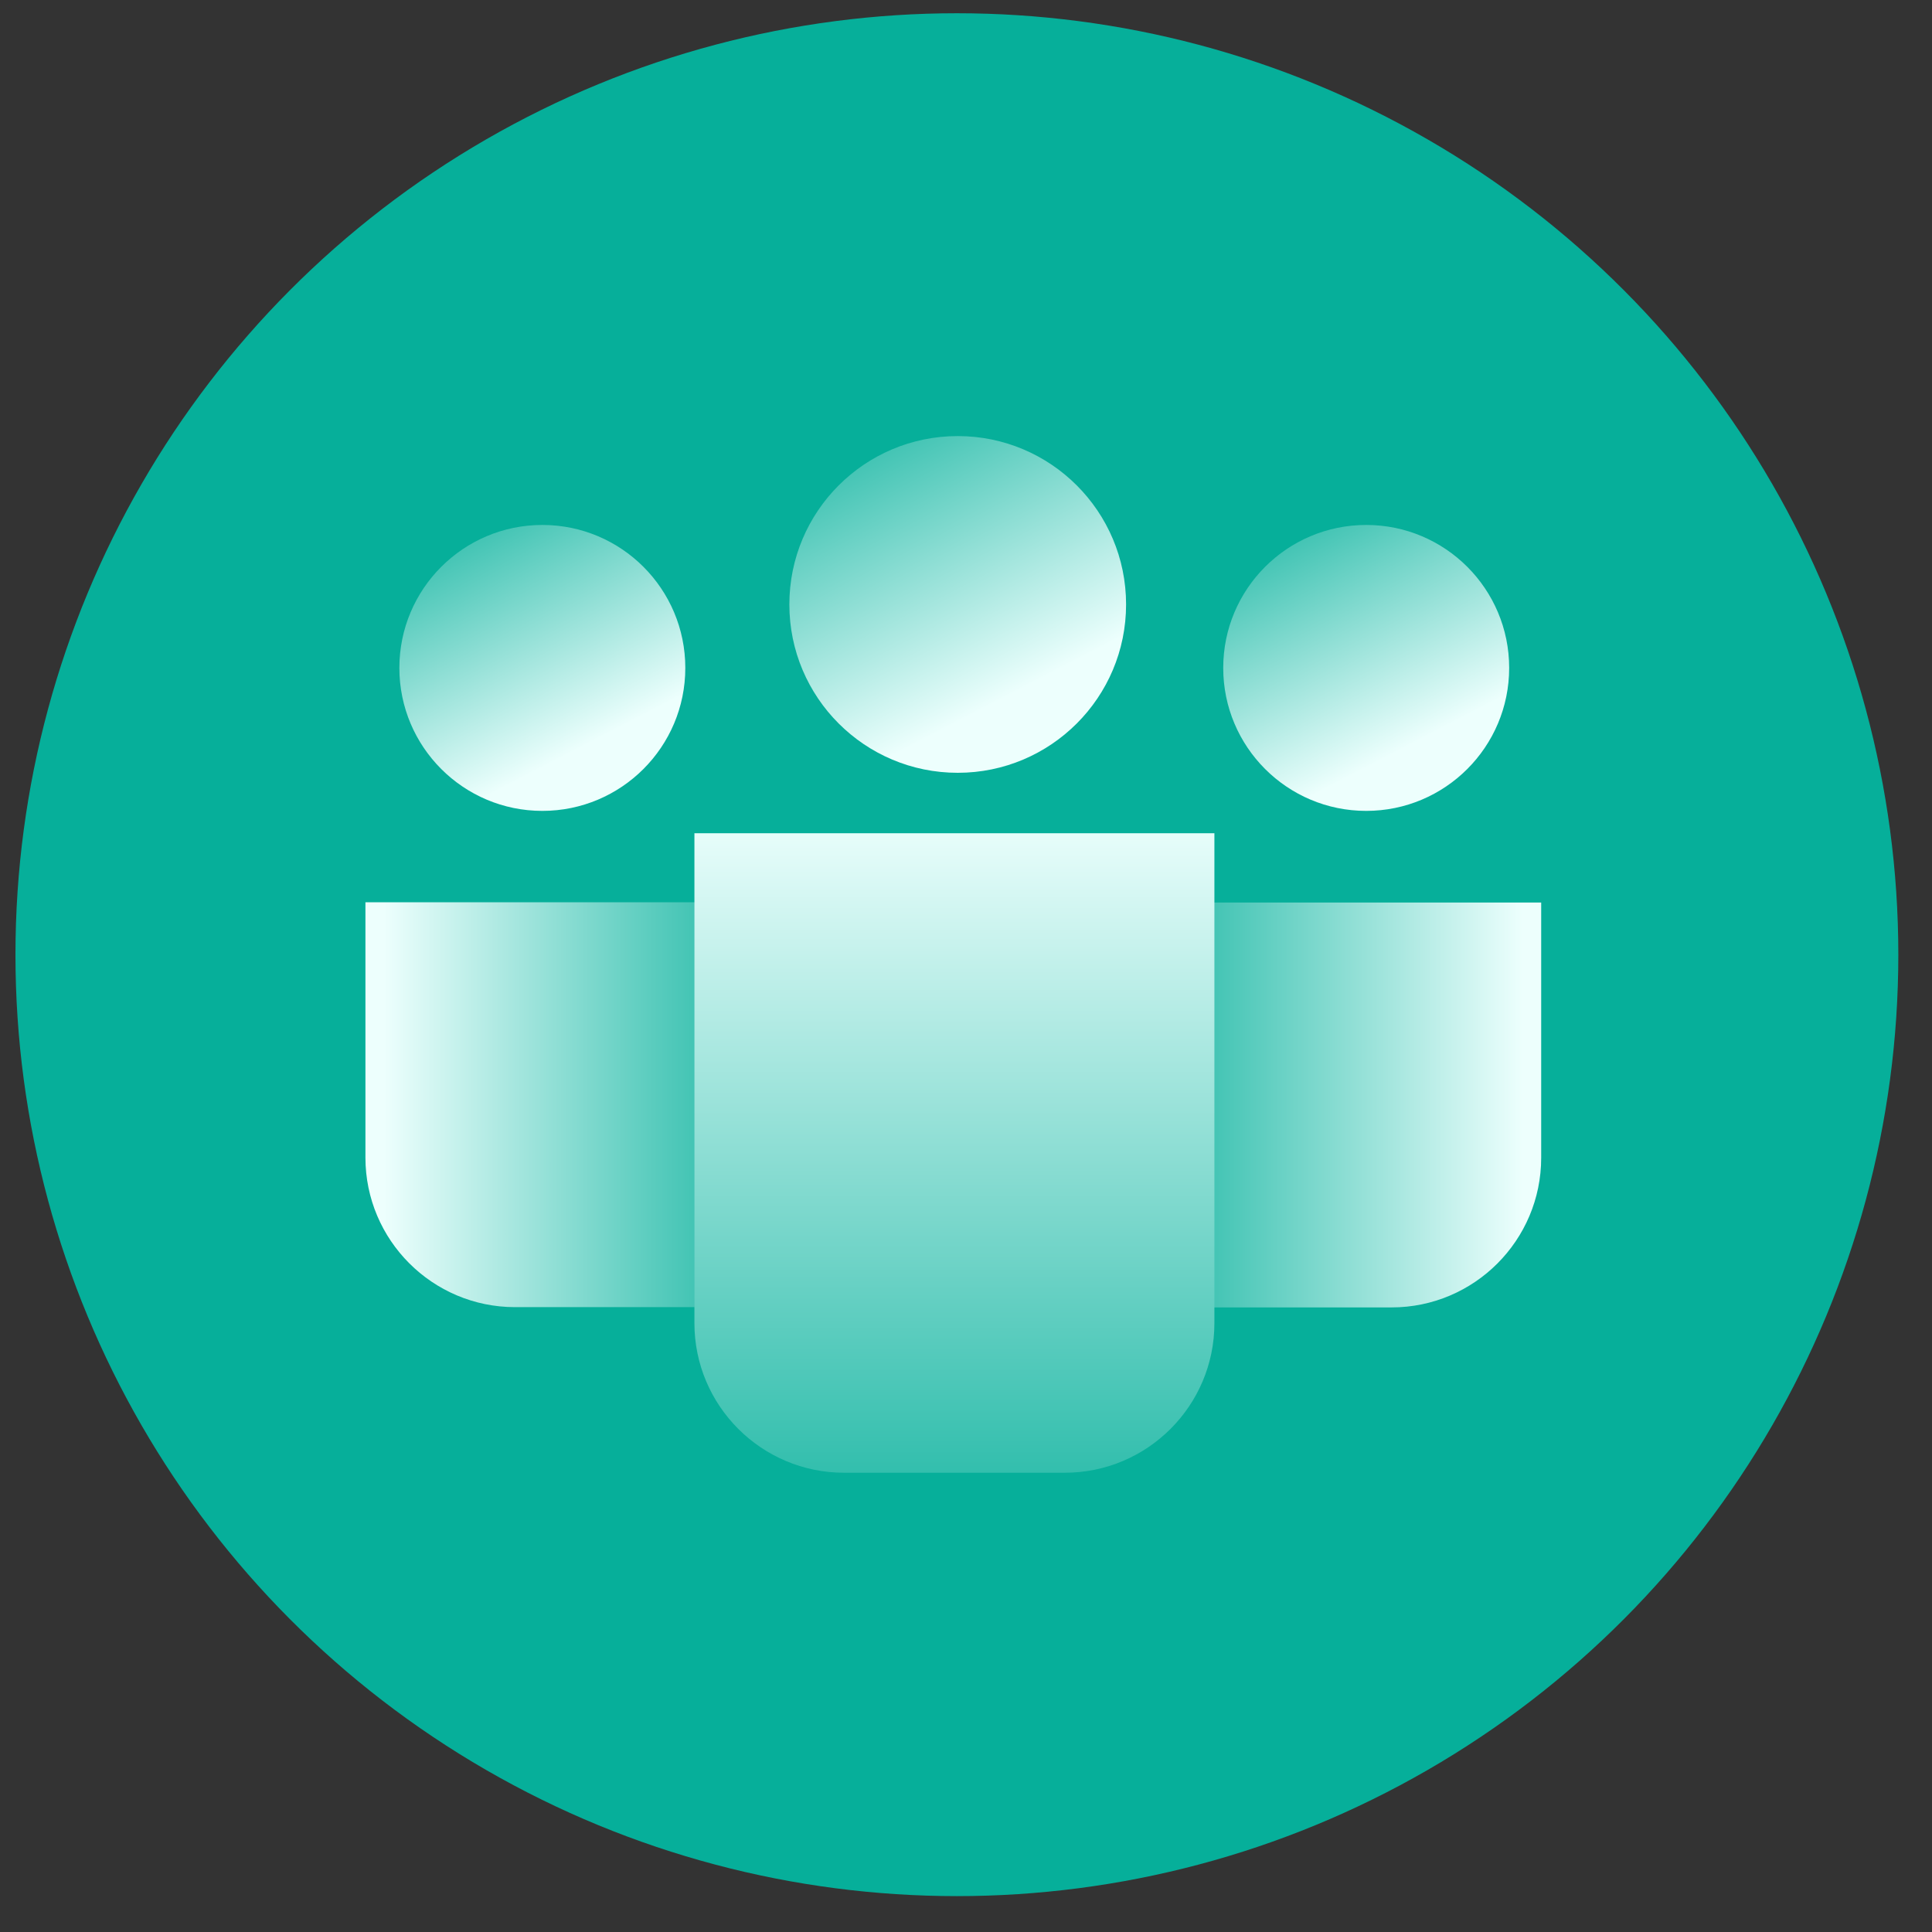 <?xml version="1.0" encoding="UTF-8"?>
<svg xmlns="http://www.w3.org/2000/svg" xmlns:xlink="http://www.w3.org/1999/xlink" id="_图层_2" width="70" height="70" viewBox="0 0 70 70">
  <rect x="0" y="0" width="70" height="70" fill="#333333" stroke="none"/>
  <defs>
    <style>.cls-1{fill:url(#_未命名的渐变_2-3);}.cls-1,.cls-2,.cls-3,.cls-4,.cls-5,.cls-6,.cls-7{stroke-width:0px;}.cls-2{fill:#06af9a;}.cls-3{fill:url(#_未命名的渐变_2);}.cls-4{fill:url(#_未命名的渐变_2-6);}.cls-5{fill:url(#_未命名的渐变_2-4);}.cls-6{fill:url(#_未命名的渐变_2-2);}.cls-7{fill:url(#_未命名的渐变_2-5);}</style>
    <linearGradient id="_未命名的渐变_2" x1="30.23" y1="13.29" x2="36.45" y2="25.27" gradientUnits="userSpaceOnUse">
      <stop offset="0" stop-color="#06af9a"></stop>
      <stop offset="1" stop-color="#edfffd"></stop>
    </linearGradient>
    <linearGradient id="_未命名的渐变_2-2" x1="45.71" y1="16.89" x2="50.99" y2="27.06" xlink:href="#_未命名的渐变_2"></linearGradient>
    <linearGradient id="_未命名的渐变_2-3" x1="15.86" y1="16.89" x2="21.13" y2="27.06" xlink:href="#_未命名的渐变_2"></linearGradient>
    <linearGradient id="_未命名的渐变_2-4" x1="29.25" y1="40.03" x2="13.91" y2="40.03" xlink:href="#_未命名的渐变_2"></linearGradient>
    <linearGradient id="_未命名的渐变_2-5" x1="59.92" y1="40.03" x2="44.58" y2="40.03" gradientTransform="translate(0 80.06) scale(1 -1)" xlink:href="#_未命名的渐变_2"></linearGradient>
    <linearGradient id="_未命名的渐变_2-6" x1="34.58" y1="59.11" x2="34.58" y2="29.36" xlink:href="#_未命名的渐变_2"></linearGradient>
  </defs>
  <circle class="cls-2" cx="34.67" cy="34.59" r="34.11"></circle>
  <circle class="cls-3" cx="34.7" cy="21.9" r="6.1"></circle>
  <circle class="cls-6" cx="49.5" cy="24.2" r="5.18"></circle>
  <circle class="cls-1" cx="19.65" cy="24.2" r="5.18"></circle>
  <path class="cls-5" d="M13.25,32.69h11.92v14.67h-6.51c-2.99,0-5.42-2.43-5.42-5.42v-9.25h0Z"></path>
  <path class="cls-7" d="M49.33,32.69h6.51v14.67h-11.92v-9.25c0-2.99,2.43-5.42,5.42-5.42Z" transform="translate(99.76 80.06) rotate(-180)"></path>
  <path class="cls-4" d="M25.17,30.19h18.83v17.75c0,2.99-2.43,5.42-5.42,5.42h-8c-2.99,0-5.42-2.43-5.42-5.42v-17.75h0Z"></path>
</svg>
